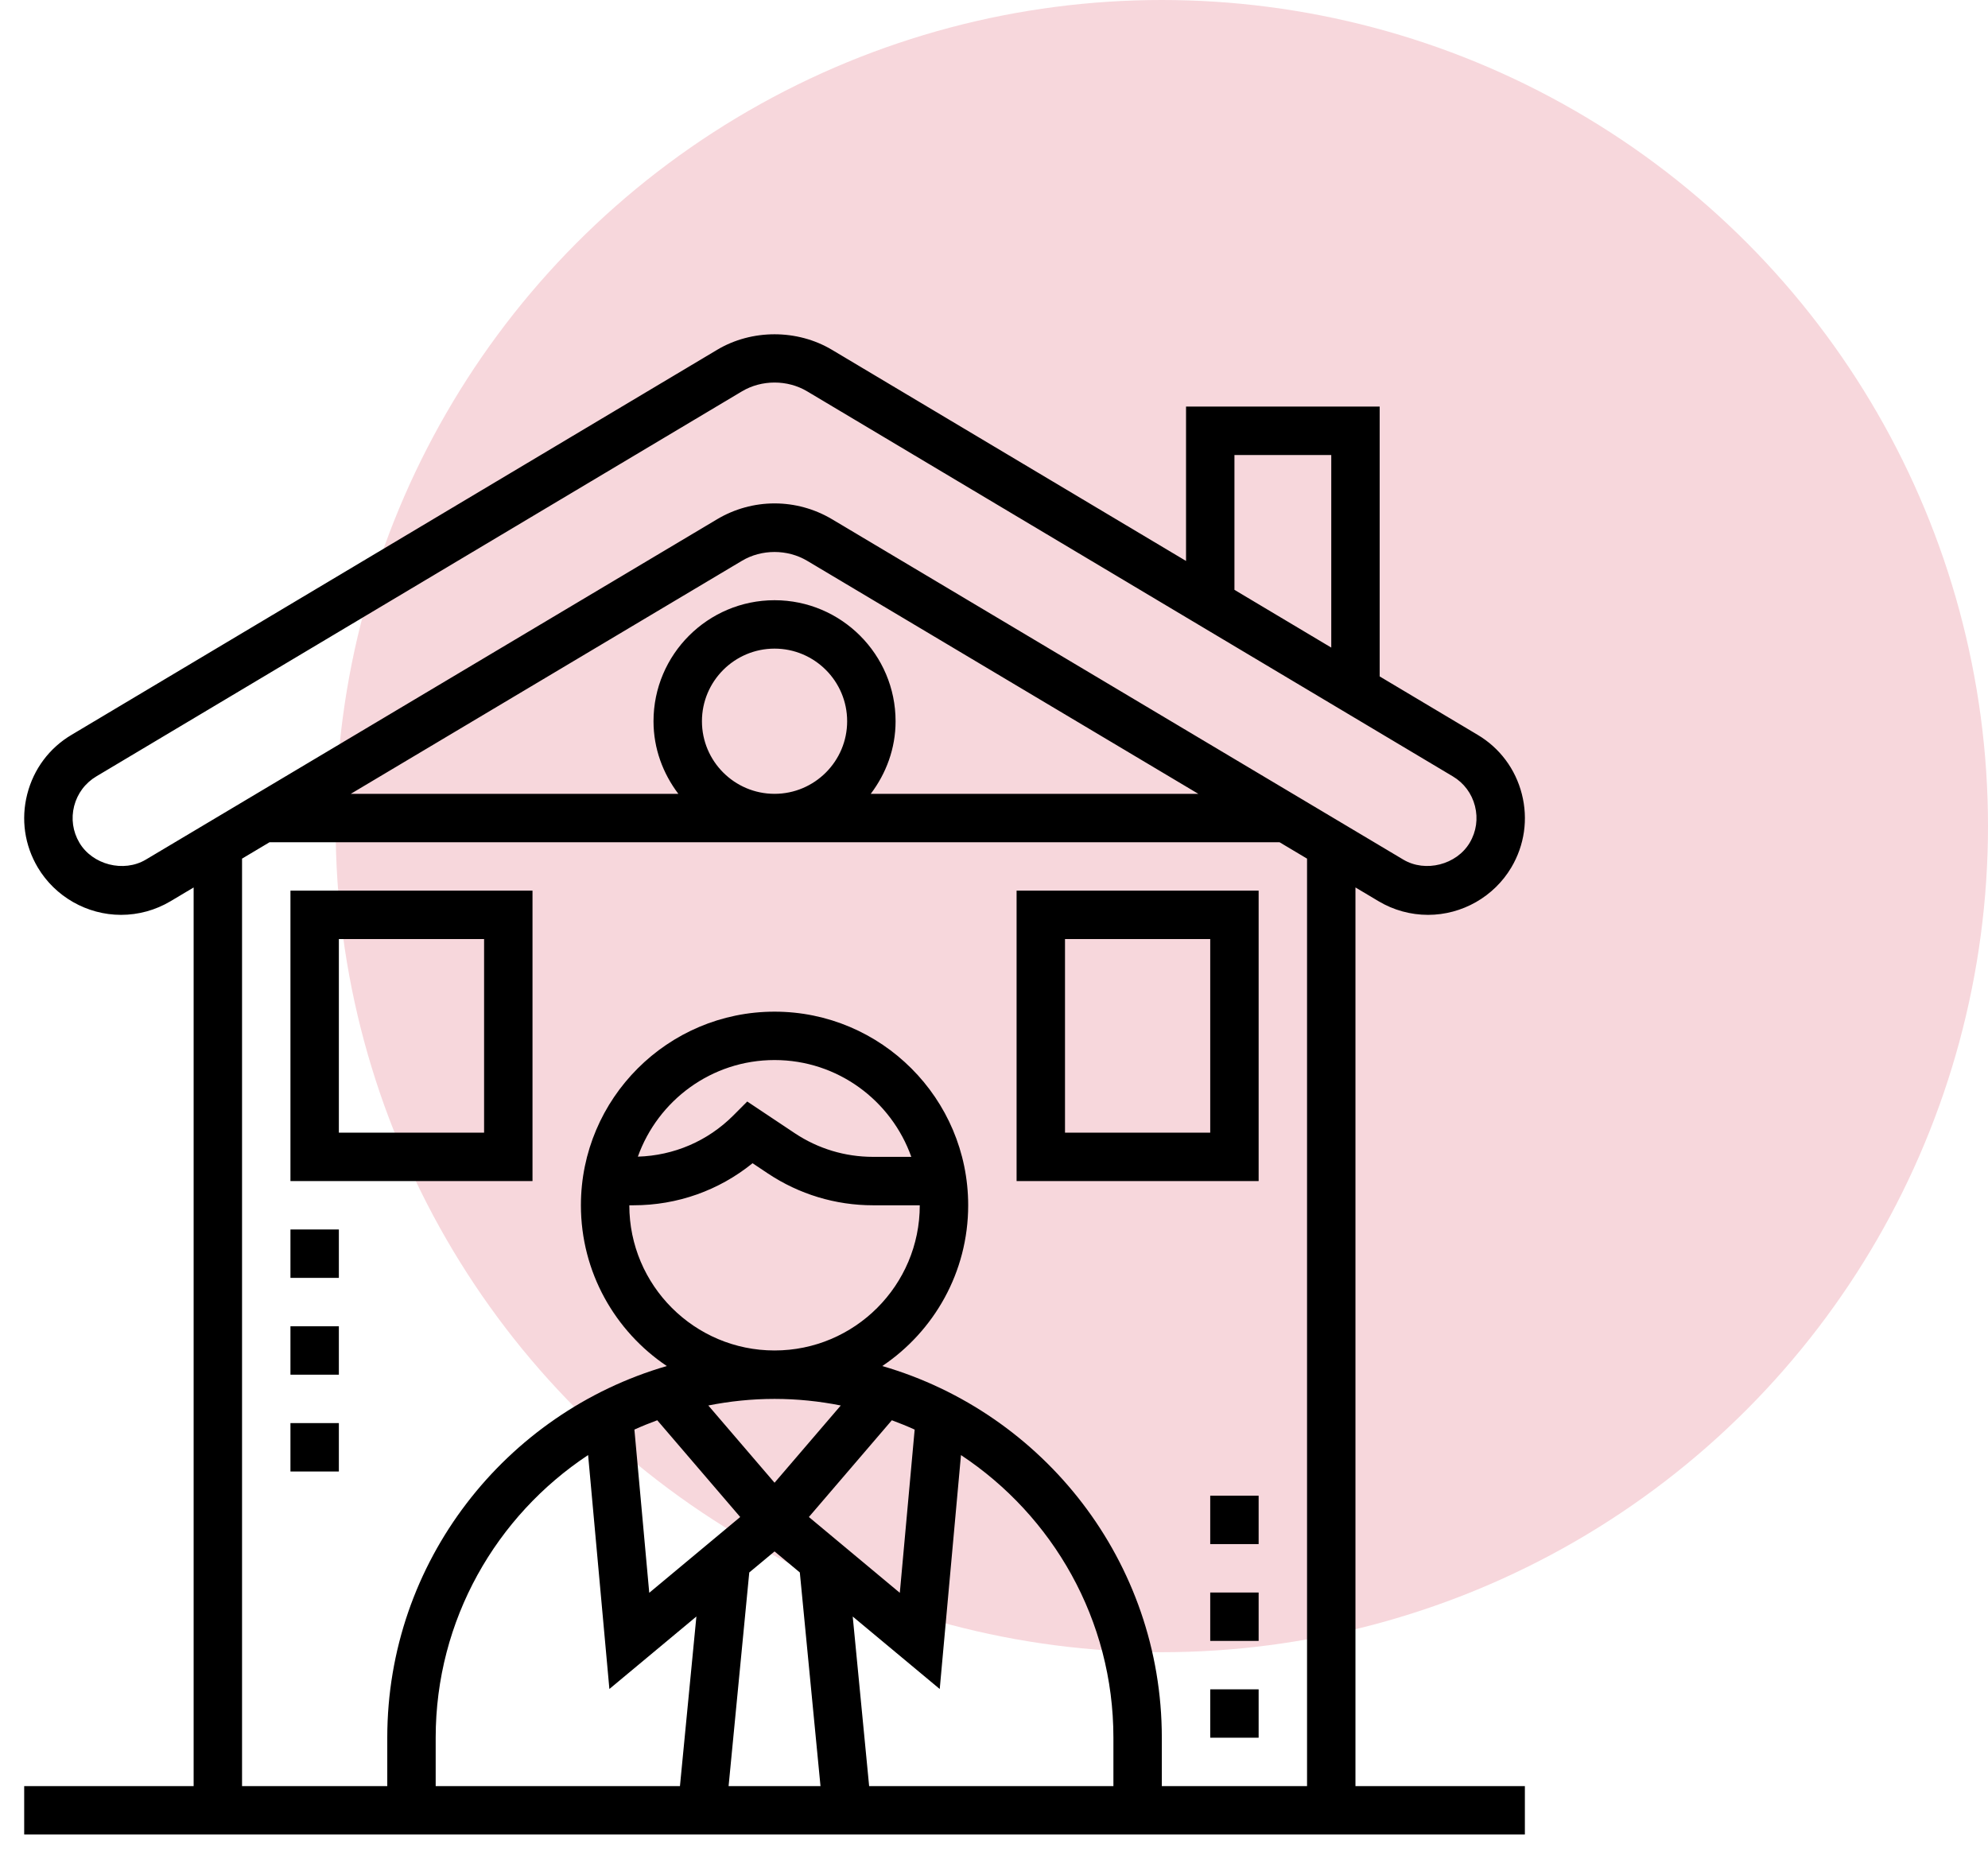 <svg width="77" height="72" viewBox="0 0 77 72" fill="none" xmlns="http://www.w3.org/2000/svg">
<circle cx="45" cy="32" r="32" fill="#F7D7DC"/>
<path d="M52.5 69.188V34.376L53.401 34.913C53.979 35.257 54.64 35.438 55.312 35.438C56.631 35.438 57.867 34.733 58.538 33.6C59.048 32.739 59.193 31.731 58.945 30.759C58.697 29.787 58.087 28.971 57.228 28.462L53.438 26.202V15.75H45.938V21.729L32.223 13.55C30.878 12.748 29.119 12.749 27.777 13.55L2.776 28.462C1.914 28.971 1.304 29.788 1.056 30.759C0.806 31.731 0.952 32.739 1.462 33.6C2.134 34.733 3.371 35.438 4.688 35.438C5.361 35.438 6.022 35.257 6.602 34.912L7.5 34.377V69.188H0.937V71.062H59.062V69.188H52.5ZM47.813 17.625H51.563V25.085L47.813 22.848V17.625ZM5.645 33.3C4.788 33.808 3.582 33.499 3.075 32.643C2.82 32.213 2.748 31.709 2.872 31.223C2.997 30.738 3.302 30.329 3.735 30.072L28.738 15.159C29.5 14.705 30.501 14.704 31.263 15.159L56.27 30.073C56.7 30.328 57.005 30.736 57.129 31.223C57.253 31.709 57.182 32.213 56.926 32.643C56.42 33.499 55.21 33.806 54.359 33.301L32.223 20.111C31.551 19.712 30.783 19.5 30.001 19.5C29.219 19.5 28.45 19.712 27.778 20.112L5.645 33.3ZM27.188 27.938C27.188 26.387 28.449 25.125 30 25.125C31.551 25.125 32.812 26.387 32.812 27.938C32.812 29.488 31.551 30.75 30 30.75C28.449 30.75 27.188 29.488 27.188 27.938ZM30 23.25C27.415 23.25 25.312 25.353 25.312 27.938C25.312 28.997 25.679 29.964 26.274 30.75H13.587L28.737 21.723C29.499 21.268 30.499 21.268 31.263 21.723L46.414 30.75H33.726C34.321 29.964 34.688 28.997 34.688 27.938C34.688 25.353 32.585 23.25 30 23.25ZM9.375 33.26L10.44 32.625H49.56L50.625 33.26V69.188H45V67.312C45 60.491 40.418 54.728 34.173 52.915C36.178 51.567 37.5 49.28 37.5 46.688C37.5 42.552 34.135 39.188 30 39.188C25.865 39.188 22.5 42.552 22.5 46.688C22.5 49.28 23.822 51.567 25.827 52.915C19.582 54.728 15 60.491 15 67.312V69.188H9.375V33.26ZM24.375 46.688H24.536C26.235 46.688 27.846 46.114 29.148 45.059L29.742 45.455C30.952 46.261 32.36 46.688 33.814 46.688H35.625C35.625 49.79 33.102 52.312 30 52.312C26.898 52.312 24.375 49.79 24.375 46.688ZM24.706 44.804C25.483 42.627 27.56 41.062 30 41.062C32.444 41.062 34.523 42.631 35.297 44.812H33.813C32.731 44.812 31.683 44.496 30.782 43.895L28.942 42.668L28.4 43.212C27.408 44.203 26.101 44.762 24.706 44.804ZM31.33 58.763L34.543 55.015C34.843 55.127 35.138 55.245 35.427 55.377L34.852 61.7L31.33 58.763ZM32.565 54.443L30 57.435L27.435 54.443C28.266 54.278 29.122 54.188 30 54.188C30.878 54.188 31.734 54.278 32.565 54.443ZM25.457 55.015L28.67 58.763L25.147 61.699L24.572 55.376C24.861 55.245 25.157 55.126 25.457 55.015ZM22.779 56.363L23.603 65.425L26.973 62.617L26.336 69.188H16.875V67.312C16.875 62.742 19.226 58.715 22.779 56.363ZM29.021 60.911L30 60.096L30.979 60.911L31.78 69.188H28.22L29.021 60.911ZM33.028 62.618L36.398 65.426L37.221 56.364C40.774 58.715 43.125 62.742 43.125 67.312V69.188H33.664L33.028 62.618Z" fill="black"/>
<path d="M20.625 34.5H11.25V45.75H20.625V34.5ZM18.75 43.875H13.125V36.375H18.75V43.875Z" fill="black"/>
<path d="M48.75 34.5H39.375V45.75H48.75V34.5ZM46.875 43.875H41.25V36.375H46.875V43.875Z" fill="black"/>
<path d="M46.875 65.438H48.75V67.312H46.875V65.438Z" fill="black"/>
<path d="M46.875 57.938H48.75V59.812H46.875V57.938Z" fill="black"/>
<path d="M46.875 61.688H48.75V63.562H46.875V61.688Z" fill="black"/>
<path d="M11.25 51.375H13.125V53.25H11.25V51.375Z" fill="black"/>
<path d="M11.25 47.625H13.125V49.5H11.25V47.625Z" fill="black"/>
<path d="M11.25 55.125H13.125V57H11.25V55.125Z" fill="black"/>
</svg>
